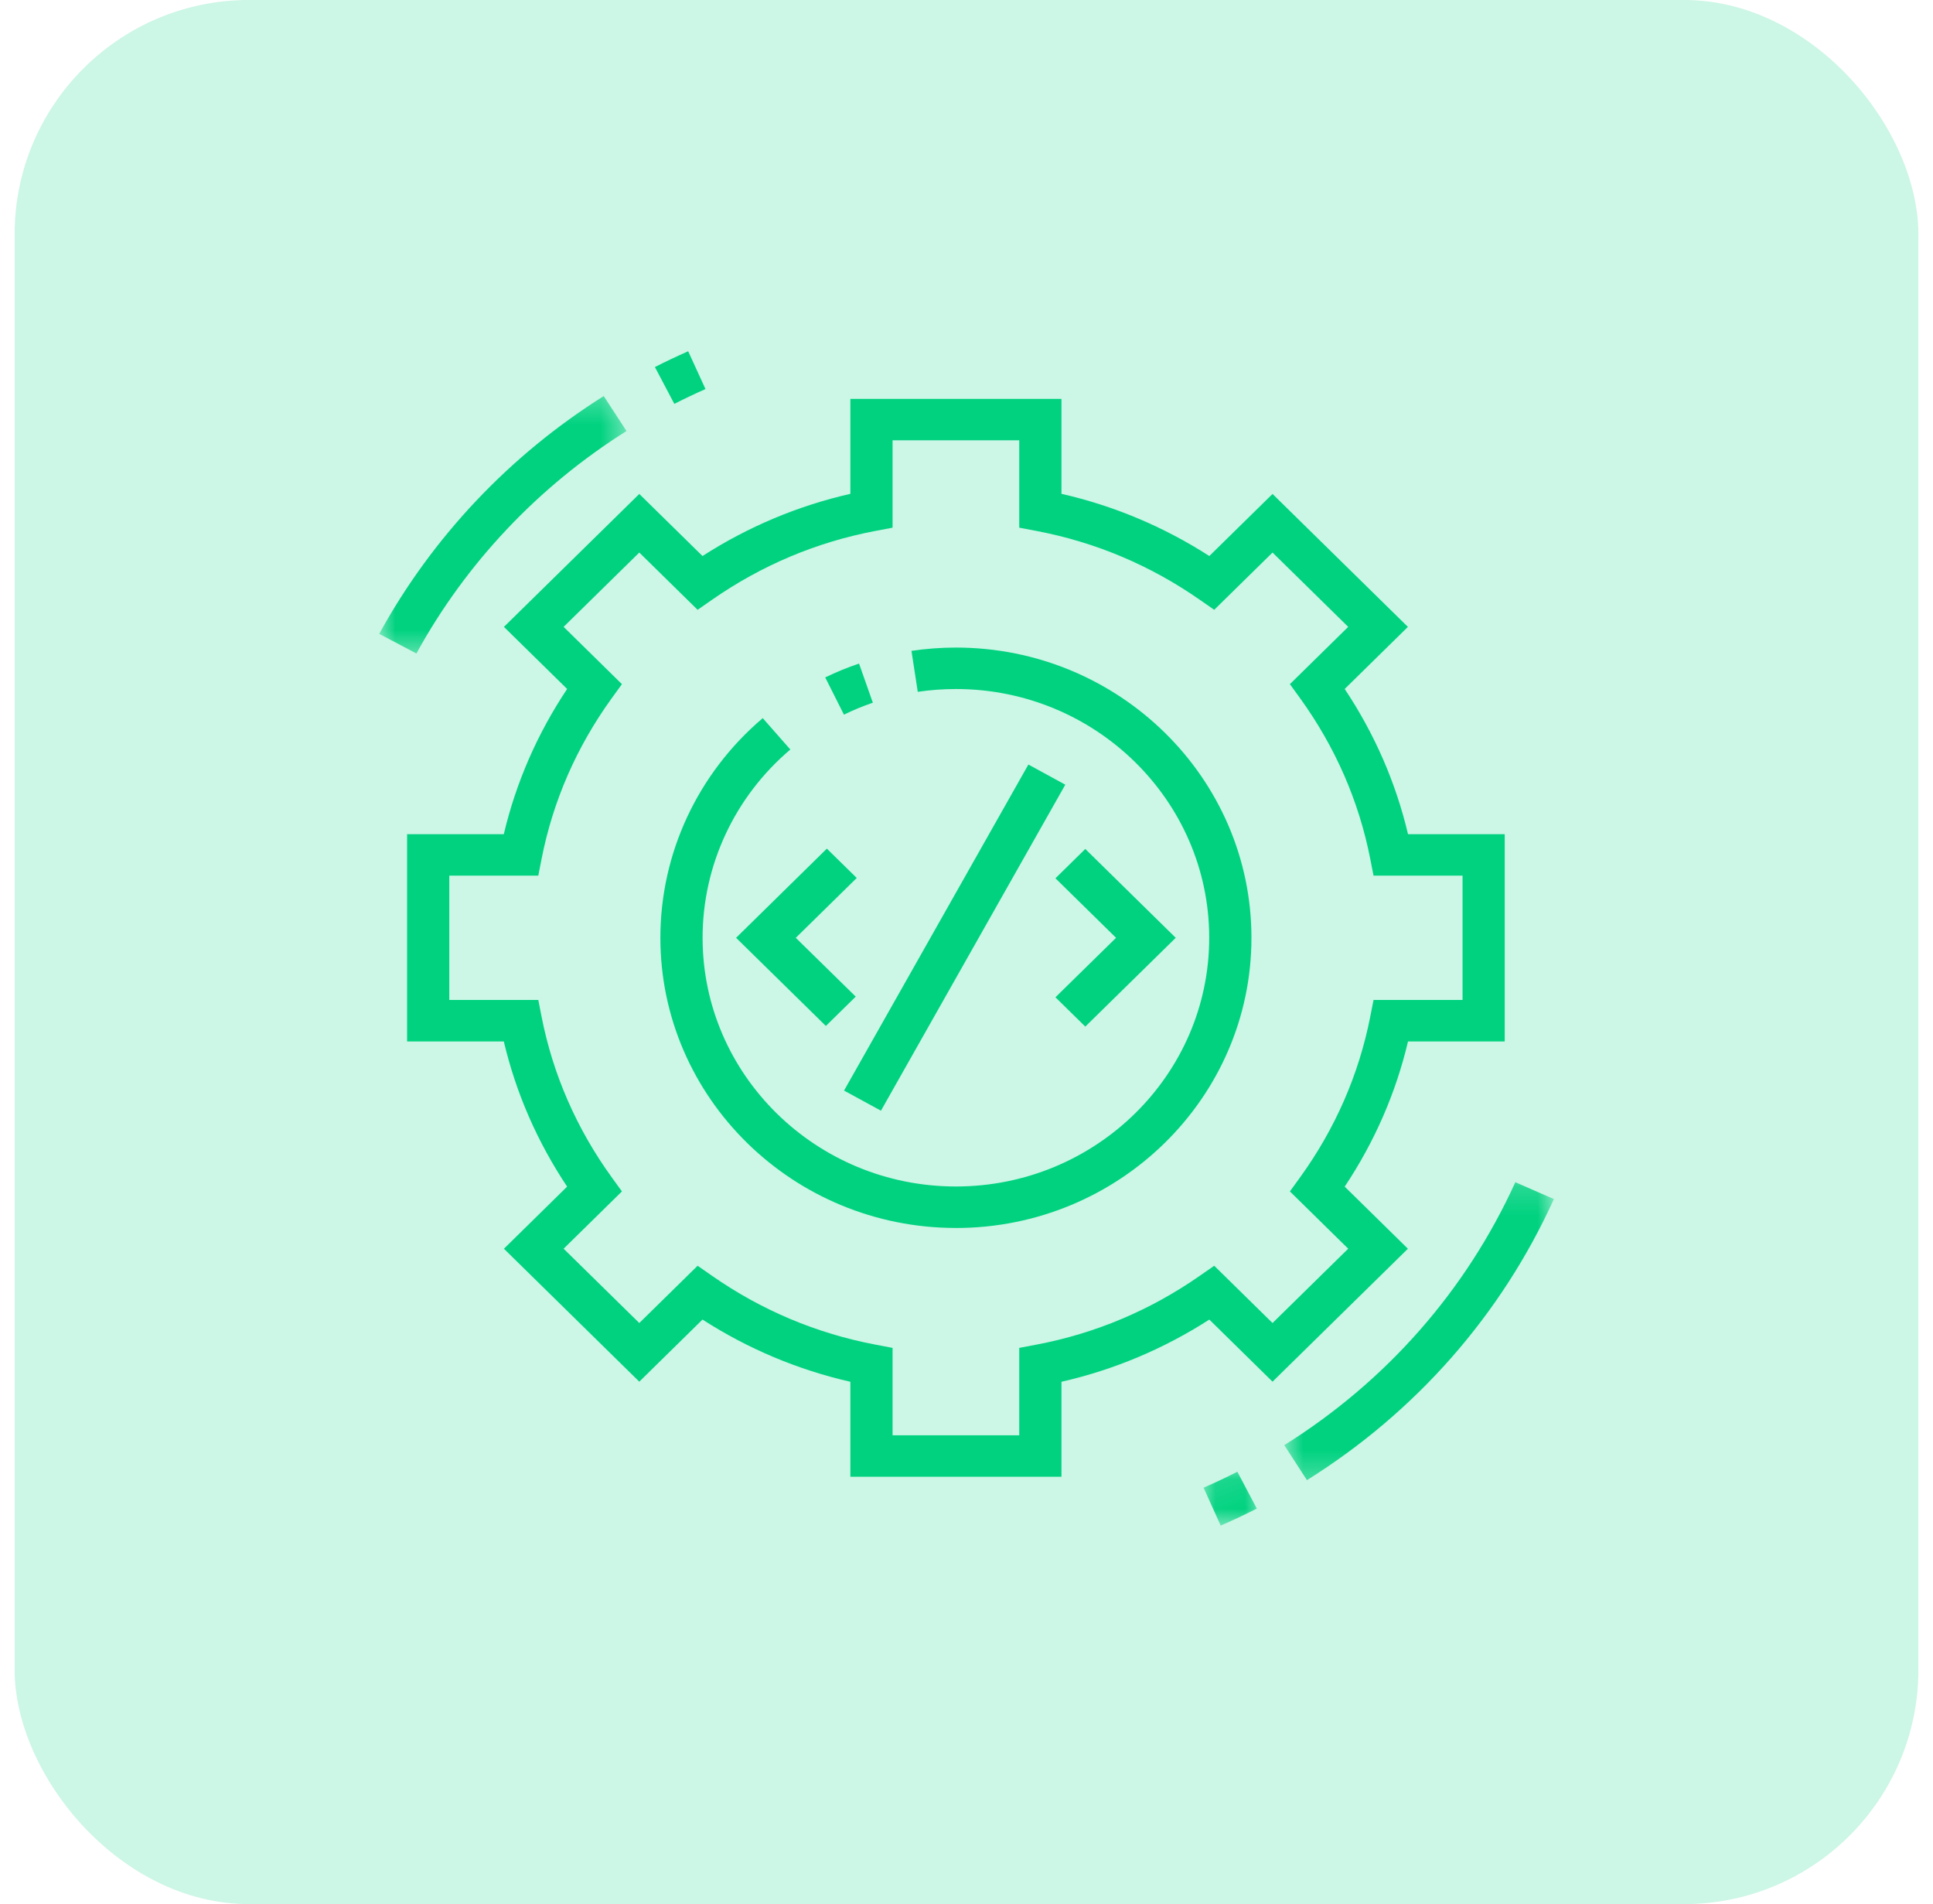 <svg width="66" height="65" viewBox="0 0 66 65" fill="none" xmlns="http://www.w3.org/2000/svg">
<rect x="0.5" width="65" height="65" rx="8" fill="#00D280" fill-opacity="0.2"/>
<g clip-path="url(#clip0_1_2406)">
<g clip-path="url(#clip1_1_2406)">
<g clip-path="url(#clip2_1_2406)">
<path d="M32.639 41.919C27.075 41.919 22.548 37.475 22.548 32.013C22.548 29.132 23.822 26.4 26.043 24.515L26.985 25.586C25.081 27.202 23.989 29.544 23.989 32.013C23.989 36.695 27.87 40.503 32.638 40.503C37.407 40.503 41.287 36.695 41.287 32.013C41.287 27.331 37.407 23.521 32.638 23.521C32.201 23.521 31.762 23.554 31.336 23.617L31.121 22.219C31.618 22.144 32.129 22.106 32.638 22.106C38.202 22.106 42.729 26.551 42.729 32.014C42.729 37.476 38.202 41.92 32.638 41.92L32.639 41.919Z" fill="#00D280"/>
<path d="M28.815 24.395L28.176 23.125C28.548 22.945 28.937 22.785 29.331 22.652L29.802 23.988C29.465 24.103 29.134 24.24 28.815 24.395Z" fill="#00D280"/>
<mask id="mask0_1_2406" style="mask-type:luminance" maskUnits="userSpaceOnUse" x="41" y="50" width="3" height="3">
<path d="M41.044 50.105H43.025V52.099H41.044V50.105Z" fill="white"/>
</mask>
<g mask="url(#mask0_1_2406)">
<path d="M41.679 52.079L41.095 50.785C41.486 50.614 41.871 50.434 42.248 50.241L42.912 51.498C42.508 51.704 42.097 51.897 41.679 52.079Z" fill="#00D280"/>
</g>
<mask id="mask1_1_2406" style="mask-type:luminance" maskUnits="userSpaceOnUse" x="43" y="40" width="11" height="11">
<path d="M43.817 40.182H53.054V50.689H43.817V40.182Z" fill="white"/>
</mask>
<g mask="url(#mask1_1_2406)">
<path d="M44.624 50.528L43.85 49.333C47.335 47.154 50.062 44.05 51.739 40.357L53.055 40.933C51.263 44.882 48.348 48.199 44.624 50.528Z" fill="#00D280"/>
</g>
<path d="M23.024 13.787L22.361 12.53C22.733 12.34 23.114 12.161 23.497 11.991L24.088 13.281C23.728 13.44 23.374 13.609 23.024 13.787Z" fill="#00D280"/>
<mask id="mask2_1_2406" style="mask-type:luminance" maskUnits="userSpaceOnUse" x="12" y="13" width="10" height="10">
<path d="M12.947 13.331H21.436V22.476H12.947V13.331Z" fill="white"/>
</mask>
<g mask="url(#mask2_1_2406)">
<path d="M14.218 22.308L12.948 21.638C14.753 18.345 17.403 15.538 20.614 13.521L21.391 14.714C18.386 16.6 15.905 19.227 14.218 22.308Z" fill="#00D280"/>
</g>
<path d="M28.198 35.023L25.133 32.014L28.232 28.97L29.252 29.971L27.171 32.014L29.218 34.022L28.198 35.023Z" fill="#00D280"/>
<path d="M37.056 35.045L36.037 34.044L38.106 32.014L36.037 29.982L37.056 28.981L40.144 32.014L37.056 35.045Z" fill="#00D280"/>
<path d="M28.819 37.229L35.113 26.099L36.373 26.787L30.079 37.916L28.819 37.229Z" fill="#00D280"/>
<path d="M36.242 50.411H29.035V47.17C27.237 46.759 25.543 46.047 23.986 45.046L21.828 47.166L17.206 42.628L19.364 40.508C18.345 38.978 17.619 37.316 17.202 35.552H13.9V28.476H17.202C17.619 26.712 18.345 25.048 19.364 23.519L17.206 21.4L21.828 16.862L23.986 18.981C25.543 17.981 27.237 17.268 29.035 16.858V13.617H36.242V16.858C38.04 17.268 39.734 17.981 41.291 18.981L43.449 16.862L48.071 21.4L45.913 23.519C46.932 25.049 47.658 26.712 48.075 28.476H51.377V35.552H48.075C47.658 37.316 46.932 38.979 45.913 40.508L48.071 42.628L43.449 47.166L41.291 45.046C39.734 46.047 38.04 46.759 36.242 47.17V50.411ZM30.476 48.996H34.801V46.013L35.385 45.902C37.397 45.521 39.272 44.731 40.96 43.555L41.458 43.209L43.449 45.164L46.033 42.627L44.042 40.671L44.395 40.184C45.592 38.525 46.396 36.682 46.785 34.709L46.898 34.136H49.937V29.891H46.898L46.785 29.317C46.397 27.343 45.592 25.502 44.395 23.842L44.042 23.355L46.033 21.399L43.449 18.862L41.458 20.817L40.96 20.471C39.272 19.296 37.397 18.506 35.385 18.124L34.801 18.013V15.03H30.476V18.013L29.892 18.124C27.881 18.505 26.005 19.296 24.316 20.471L23.819 20.817L21.828 18.862L19.244 21.399L21.235 23.355L20.882 23.842C19.685 25.501 18.881 27.343 18.492 29.317L18.38 29.891H15.34V34.136H18.38L18.492 34.709C18.88 36.682 19.685 38.524 20.882 40.184L21.235 40.671L19.244 42.627L21.828 45.164L23.819 43.209L24.316 43.555C26.005 44.731 27.881 45.52 29.892 45.902L30.476 46.013V48.996Z" fill="#00D280"/>
</g>
</g>
</g>
<defs>
<clipPath id="clip0_1_2406">
<rect width="41" height="40.09" fill="white" transform="translate(12.5 12)"/>
</clipPath>
<clipPath id="clip1_1_2406">
<rect width="41" height="40.09" fill="white" transform="translate(12.5 12)"/>
</clipPath>
<clipPath id="clip2_1_2406">
<rect width="41" height="40.109" fill="white" transform="translate(12.5 11.991)"/>
</clipPath>
</defs>
</svg>
